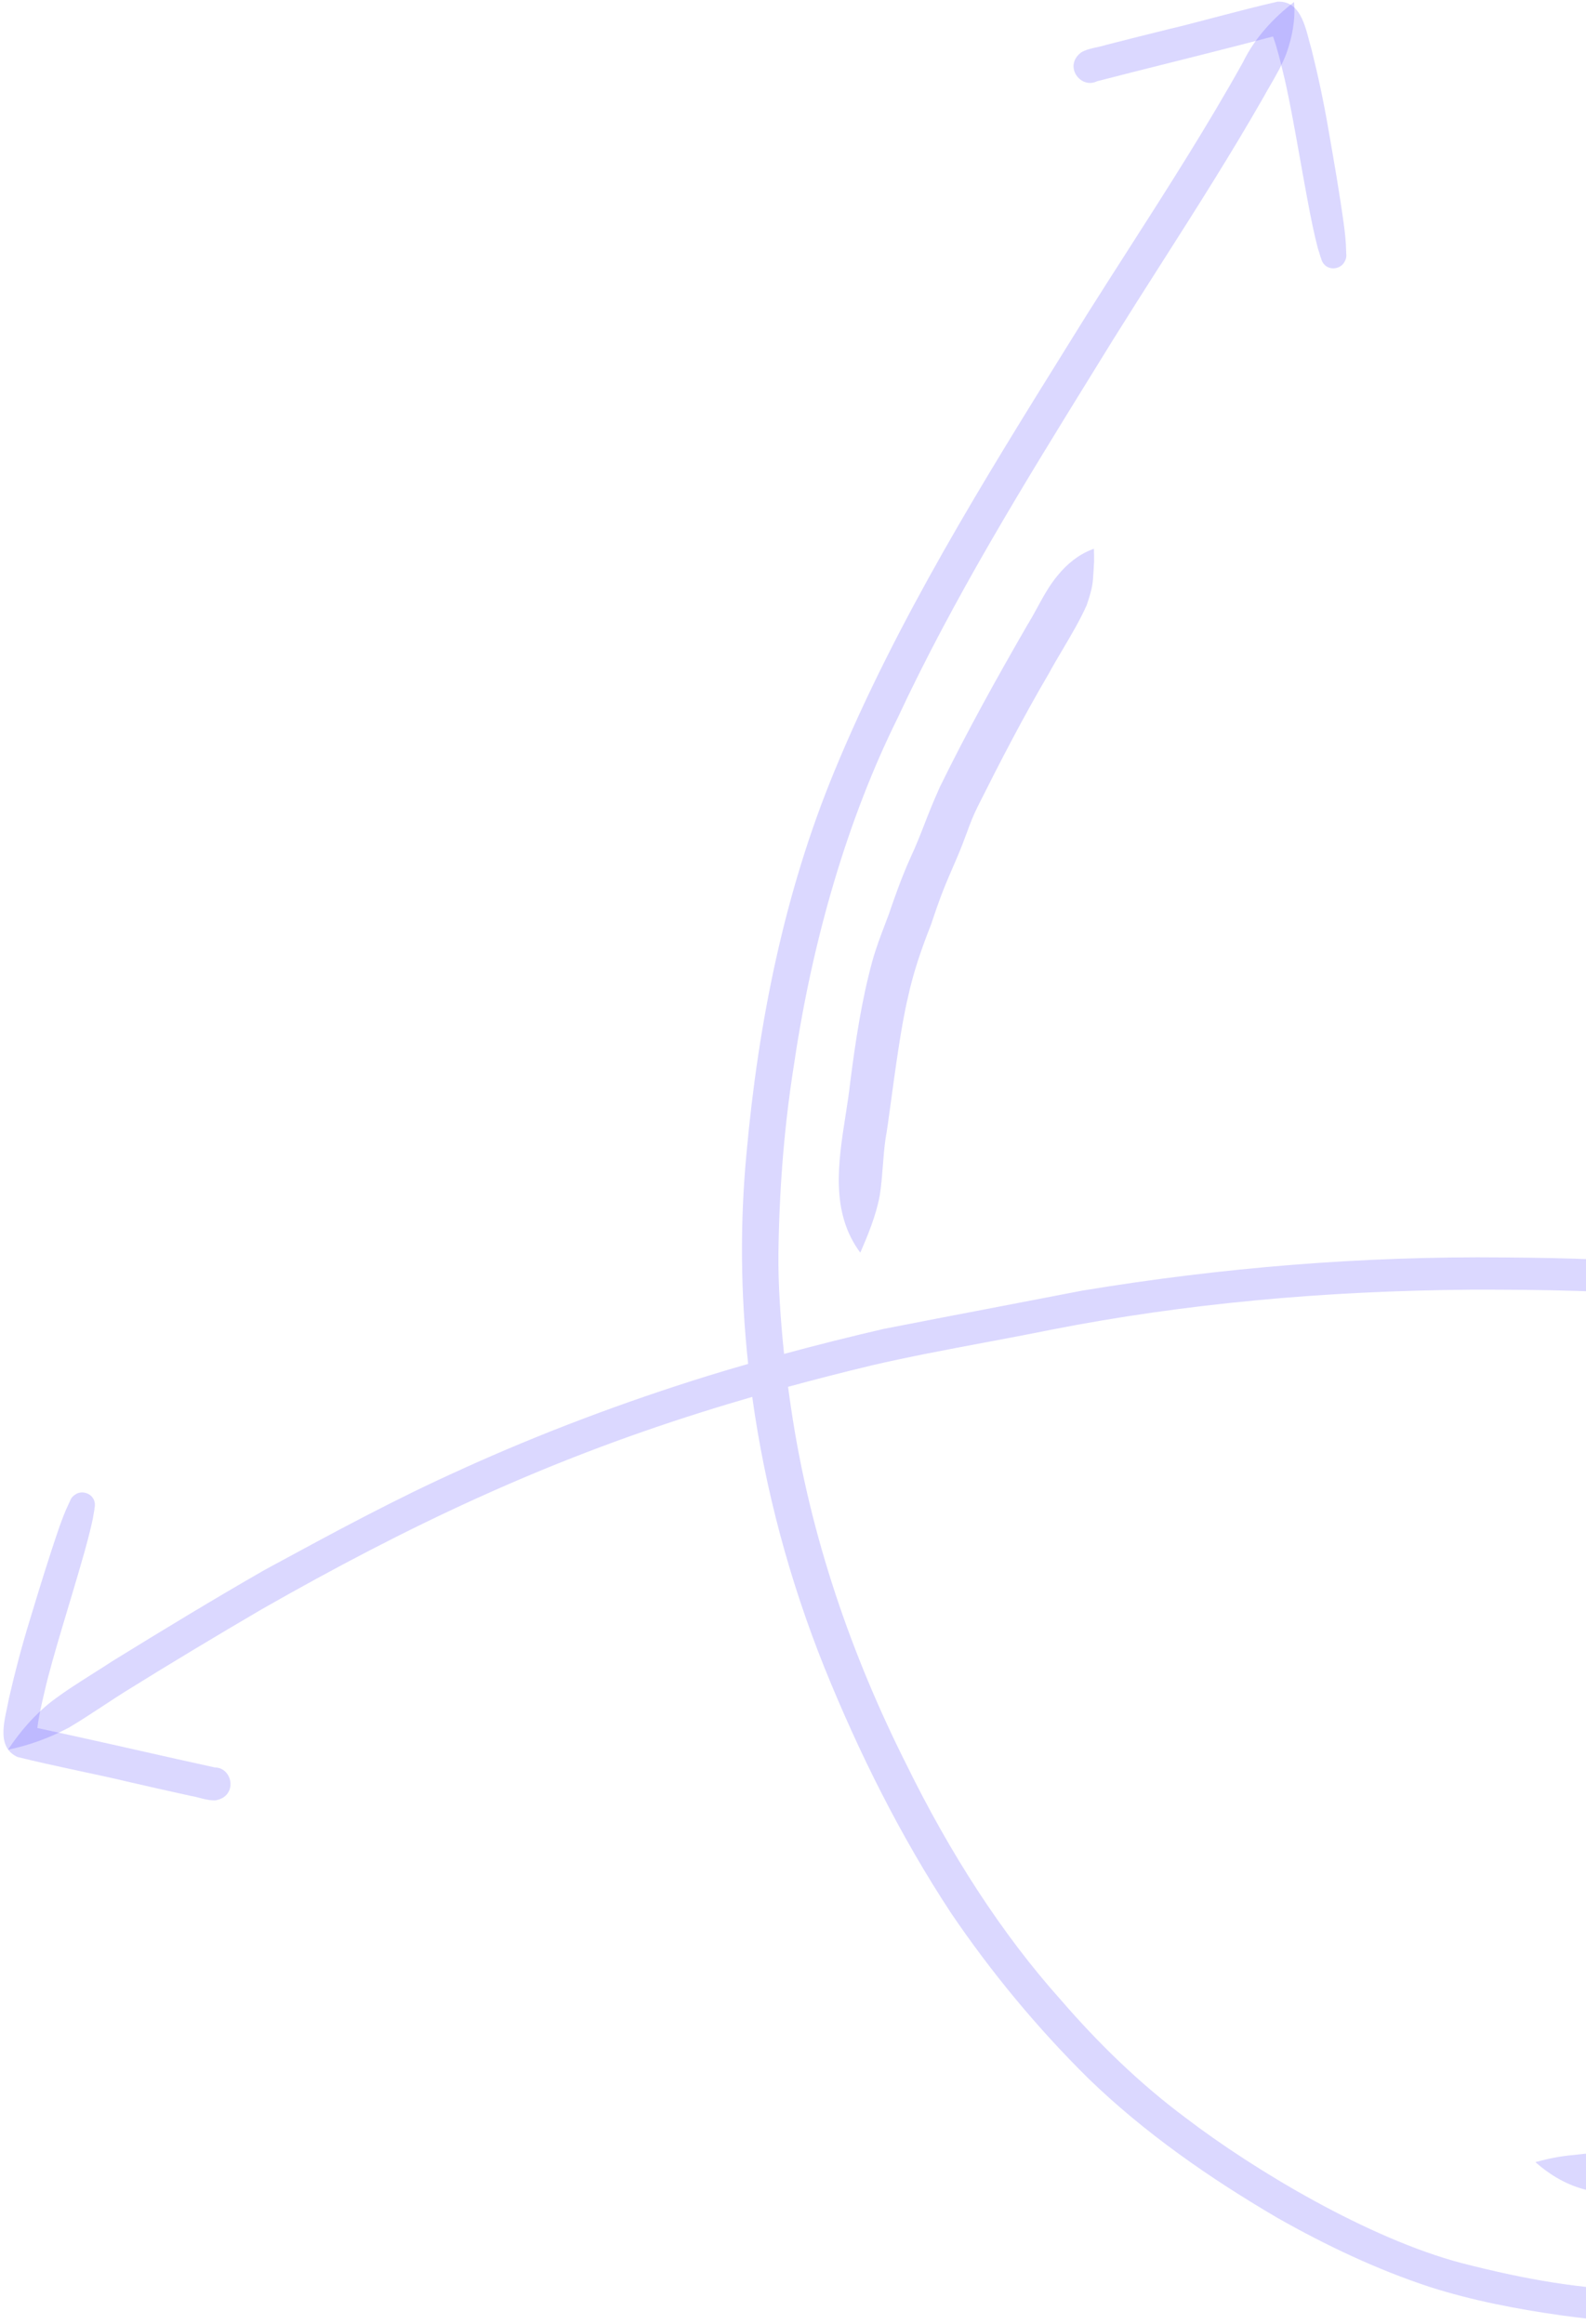 <svg xmlns="http://www.w3.org/2000/svg" width="417" height="611" viewBox="0 0 417 611" fill="none"><path fill-rule="evenodd" clip-rule="evenodd" d="M121.464 386.236C104.225 393.943 87.644 402.939 71.062 411.936L69.578 412.741C56.099 420.464 42.825 428.535 29.608 436.685C27.922 437.794 26.214 438.874 24.506 439.953C20.738 442.335 16.97 444.717 13.43 447.422C8.969 450.926 5.239 455.293 2.109 460C7.669 458.87 13.05 456.88 18.063 454.225C21.131 452.411 24.114 450.45 27.097 448.489C28.955 447.267 30.814 446.045 32.693 444.859C44.587 437.449 56.602 430.239 68.69 423.156C107.333 401.12 142.612 384.454 184.42 371.291C188.855 369.883 193.316 368.545 197.784 367.249C201.168 391.698 207.65 415.745 216.842 438.611C225.908 460.984 236.757 482.732 250.033 502.92C260.619 518.539 272.727 533.157 286.152 546.428C300.969 560.783 318.067 572.655 335.833 583.066C348.607 590.308 361.96 596.654 375.924 601.249C387.121 604.831 398.713 607.035 410.339 608.698C419.689 610.002 429.135 610.872 438.581 610.634C448.601 610.366 458.544 609.053 468.463 607.743L469.269 607.637C481.325 606.057 493.315 603.902 505.038 600.674C515.957 597.815 526.923 594.448 536.667 588.634C543.379 584.589 549.466 579.606 555.414 574.536C565.518 565.946 574.895 556.471 582.888 545.866C593.686 532.222 602.497 516.865 606.937 499.955C611.818 481.9 613.198 462.61 609.032 444.273C604.635 426.311 596.093 409.386 584.74 394.804C576.371 383.994 566.89 373.735 555.167 366.503C548.325 362.311 540.914 359.16 533.509 356.125C525.059 352.595 516.485 349.379 507.726 346.685C487.082 340.332 465.892 335.639 444.437 333.059C428.173 331.098 411.766 330.71 395.396 330.587C358.289 330.21 321.198 333.243 284.602 339.3C277.404 340.695 270.204 342.074 263.005 343.454L262.986 343.458L262.894 343.476C252.701 345.429 242.509 347.382 232.326 349.377C223.561 351.411 214.828 353.594 206.152 355.944C205.26 347.401 204.558 337.534 204.668 329.369C204.921 310.985 206.39 294.704 208.837 279.4C213.633 247.061 222.821 215.399 235.919 188.963C250.774 157.093 269.274 127.153 287.732 97.283L287.732 97.281C289.395 94.59 291.058 91.9 292.718 89.208C296.794 82.675 300.933 76.182 305.072 69.689C314.334 55.158 323.596 40.629 332.143 25.667C332.718 24.619 333.318 23.584 333.917 22.548C335.516 19.787 337.115 17.026 338.24 14.032C339.764 9.736 340.647 5.069 340.244 0.526C334.72 4.792 329.899 10.014 326.825 16.335C317.396 33.255 306.952 49.56 296.506 65.866L296.505 65.867L296.501 65.872C292.905 71.486 289.309 77.1 285.754 82.739C284.225 85.199 282.694 87.659 281.163 90.121C258.521 126.506 235.762 163.078 219.372 202.785C206.209 234.649 199.392 268.826 196.287 303.081C194.525 321.531 194.728 340.141 196.708 358.575C193.205 359.579 189.712 360.604 186.228 361.685C164.161 368.536 142.479 376.681 121.441 386.232L121.464 386.236ZM258.897 352.959L258.904 352.958C264.734 351.863 270.566 350.768 276.381 349.59C311.68 342.669 348.265 339.374 386.748 339.061C405.488 339.042 424.283 339.227 442.932 341.308C455.28 342.632 474.714 346.257 490.233 350.403C503.896 353.938 517.347 358.316 530.362 363.779C536.892 366.4 548.992 371.486 557.212 377.96C576.206 393.329 595.209 419.918 601.213 447.01C606.275 469.361 601.766 497.953 590.957 518.726C580.37 538.098 568.672 551.979 551.563 567.098L550.762 567.784C543.451 574.052 539.301 577.609 530.298 582.83C514.455 591.567 485.437 597.231 468.179 599.493L467.086 599.634C455.523 601.125 443.9 602.624 432.212 602.312C415.286 601.716 401.95 599.484 384.285 594.972C359.967 588.557 330.026 570.754 311.626 556.704C299.579 547.705 288.762 537.182 278.95 525.817C263.363 508.419 249.734 487.174 238.257 463.768C224.127 435.669 212.965 404.093 207.976 370.088C207.735 368.506 207.469 366.641 207.203 364.601C214.394 362.635 221.612 360.79 228.855 359.052L228.832 359.048C238.79 356.735 248.842 354.847 258.897 352.959ZM456.209 380.628C461.198 383.834 466.873 384.669 472.571 385.508C473.962 385.712 475.354 385.917 476.738 386.157C487.609 388.047 498.443 390.464 508.824 394.255C515.213 396.474 522.313 399.882 531.195 404.639C538.184 408.345 548.029 415.366 550.535 417.499C559.811 425.421 562.752 429.641 568.108 440.699C575.654 456.709 574.143 477.378 565.868 499.876C564.754 502.49 563.496 505.039 562.119 507.527C557.821 514.835 553.623 520.755 550.399 524.502C543.556 532.355 538.318 536.787 532.048 541.022C518.464 549.879 509.48 552.94 493.506 557.933C485.209 560 474.502 561.614 470.402 562.166C464.106 563.11 442.411 565.092 430.503 565.707C428.6 565.856 426.693 565.852 424.788 565.849C422.74 565.846 420.694 565.842 418.656 566.027C417.216 566.194 416.003 566.317 414.91 566.428C411.19 566.804 408.854 567.04 403.69 568.431C412.398 576.073 420.751 577.432 431.972 576.526C442.346 575.995 452.705 575.203 463.046 574.259C474.319 573.087 485.567 571.421 496.592 568.801C507.262 565.689 517.743 561.786 527.692 556.811C545.986 547.448 560.354 532.885 570.797 515.299C577.565 504.258 581.012 491.57 583.207 478.906C586.244 460.928 583.858 444.242 574.605 428.381C562.13 405.155 526.65 387.289 501.991 380.101C494.359 378 486.615 376.335 478.815 375.031C477.49 374.846 476.166 374.621 474.841 374.397C471.527 373.835 468.207 373.272 464.851 373.307C460.207 373.546 455.628 374.837 451.633 377.215C453.032 378.518 454.598 379.639 456.232 380.632L456.209 380.628ZM247.067 206.999C254.243 192.323 262.179 178.065 270.341 163.931L270.351 163.952C271.186 162.575 271.958 161.158 272.73 159.741C274.34 156.784 275.951 153.827 278.126 151.24C280.524 148.312 283.557 145.8 287.122 144.462C287.287 144.391 287.454 144.334 287.612 144.271C287.648 145.418 287.677 146.558 287.662 147.706C287.598 148.64 287.556 149.425 287.518 150.116C287.345 153.31 287.281 154.486 285.724 159.094C283.996 162.97 281.715 166.83 279.453 170.658C278.173 172.823 276.899 174.978 275.735 177.119C269.065 188.481 262.992 200.208 257.089 211.994C255.747 214.721 255.066 216.573 254.246 218.803C253.538 220.73 252.726 222.938 251.295 226.236C251.101 226.686 250.916 227.114 250.738 227.526C248.427 232.875 247.361 235.345 244.799 243.06C242.312 249.336 240.111 255.703 238.699 262.307C237.036 269.149 235.404 281.152 234.229 289.799C233.636 294.161 233.159 297.67 232.852 299.231C232.498 301.654 232.308 304.09 232.118 306.526C231.915 309.12 231.713 311.714 231.312 314.29C230.327 319.664 228.05 325.046 226.194 329.331C218.326 318.77 220.366 305.722 222.305 293.317C222.782 290.267 223.252 287.256 223.568 284.33C224.941 273.695 226.528 263.062 229.35 252.709C230.291 249.329 231.541 246.041 232.789 242.758C233.095 241.952 233.401 241.148 233.702 240.342C235.368 235.442 237.119 230.566 239.232 225.835C240.951 222.108 241.937 219.57 243.004 216.824C244.037 214.166 245.145 211.313 247.067 206.999Z" fill="#4B3EFF" fill-opacity="0.2"></path><path d="M4.548 461.905C14.338 464.353 26.409 466.673 32.919 468.267C38.635 469.598 44.369 470.87 50.099 472.135C52.322 472.484 54.495 473.469 56.76 473.304C62.539 472.219 61.261 464.781 56.514 464.66C56.458 464.651 56.405 464.649 56.349 464.64C53.127 463.938 49.915 463.199 46.697 462.505C36.332 460.174 23.072 457.151 9.817 454.297C9.836 454.143 9.856 453.99 9.875 453.836C10.302 450.73 11.024 447.664 11.743 444.608C13.713 435.865 18.73 420.366 22.15 408.235C23.537 403.229 23.886 401.659 24.451 399.08C24.557 398.18 24.791 397.275 24.88 396.374C25.024 395.696 24.979 394.983 24.698 394.348C24.023 392.701 21.913 391.901 20.262 392.648C19.444 393.06 18.755 393.663 18.437 394.537C18.438 394.52 18.465 394.482 18.5 394.424C18.324 394.775 18.173 395.14 18.001 395.498C17.083 397.396 16.354 399.364 15.645 401.341C12.842 409.438 10.353 417.635 7.864 425.832C5.758 432.673 3.929 439.589 2.341 446.561C1.489 451.518 -1.355 459.147 4.552 461.895L4.548 461.905Z" fill="#4B3EFF" fill-opacity="0.2"></path><path d="M335.984 0.422C326.142 2.652 314.322 6.026 307.792 7.539C302.091 8.929 296.4 10.38 290.715 11.835C288.574 12.526 286.19 12.627 284.242 13.796C279.575 17.37 284.069 23.432 288.36 21.399C288.415 21.382 288.463 21.36 288.517 21.343C291.709 20.516 294.909 19.727 298.094 18.895C308.396 16.302 321.595 13.02 334.712 9.589C334.764 9.735 334.817 9.88 334.869 10.026C335.888 12.991 336.626 16.053 337.363 19.105C339.548 27.797 342.06 43.893 344.479 56.262C345.499 61.356 345.895 62.915 346.554 65.471C346.865 66.322 347.064 67.236 347.391 68.08C347.568 68.75 347.931 69.366 348.468 69.806C349.813 70.971 352.056 70.734 353.194 69.323C353.737 68.586 354.081 67.737 353.97 66.813C353.977 66.829 353.97 66.875 353.965 66.943C353.964 66.551 353.934 66.156 353.927 65.759C353.889 63.652 353.653 61.566 353.394 59.482C352.244 50.991 350.769 42.553 349.293 34.114C348.087 27.058 346.601 20.06 344.874 13.122C343.399 8.313 342.497 0.221 335.985 0.433L335.984 0.422Z" fill="#4B3EFF" fill-opacity="0.2"></path></svg>